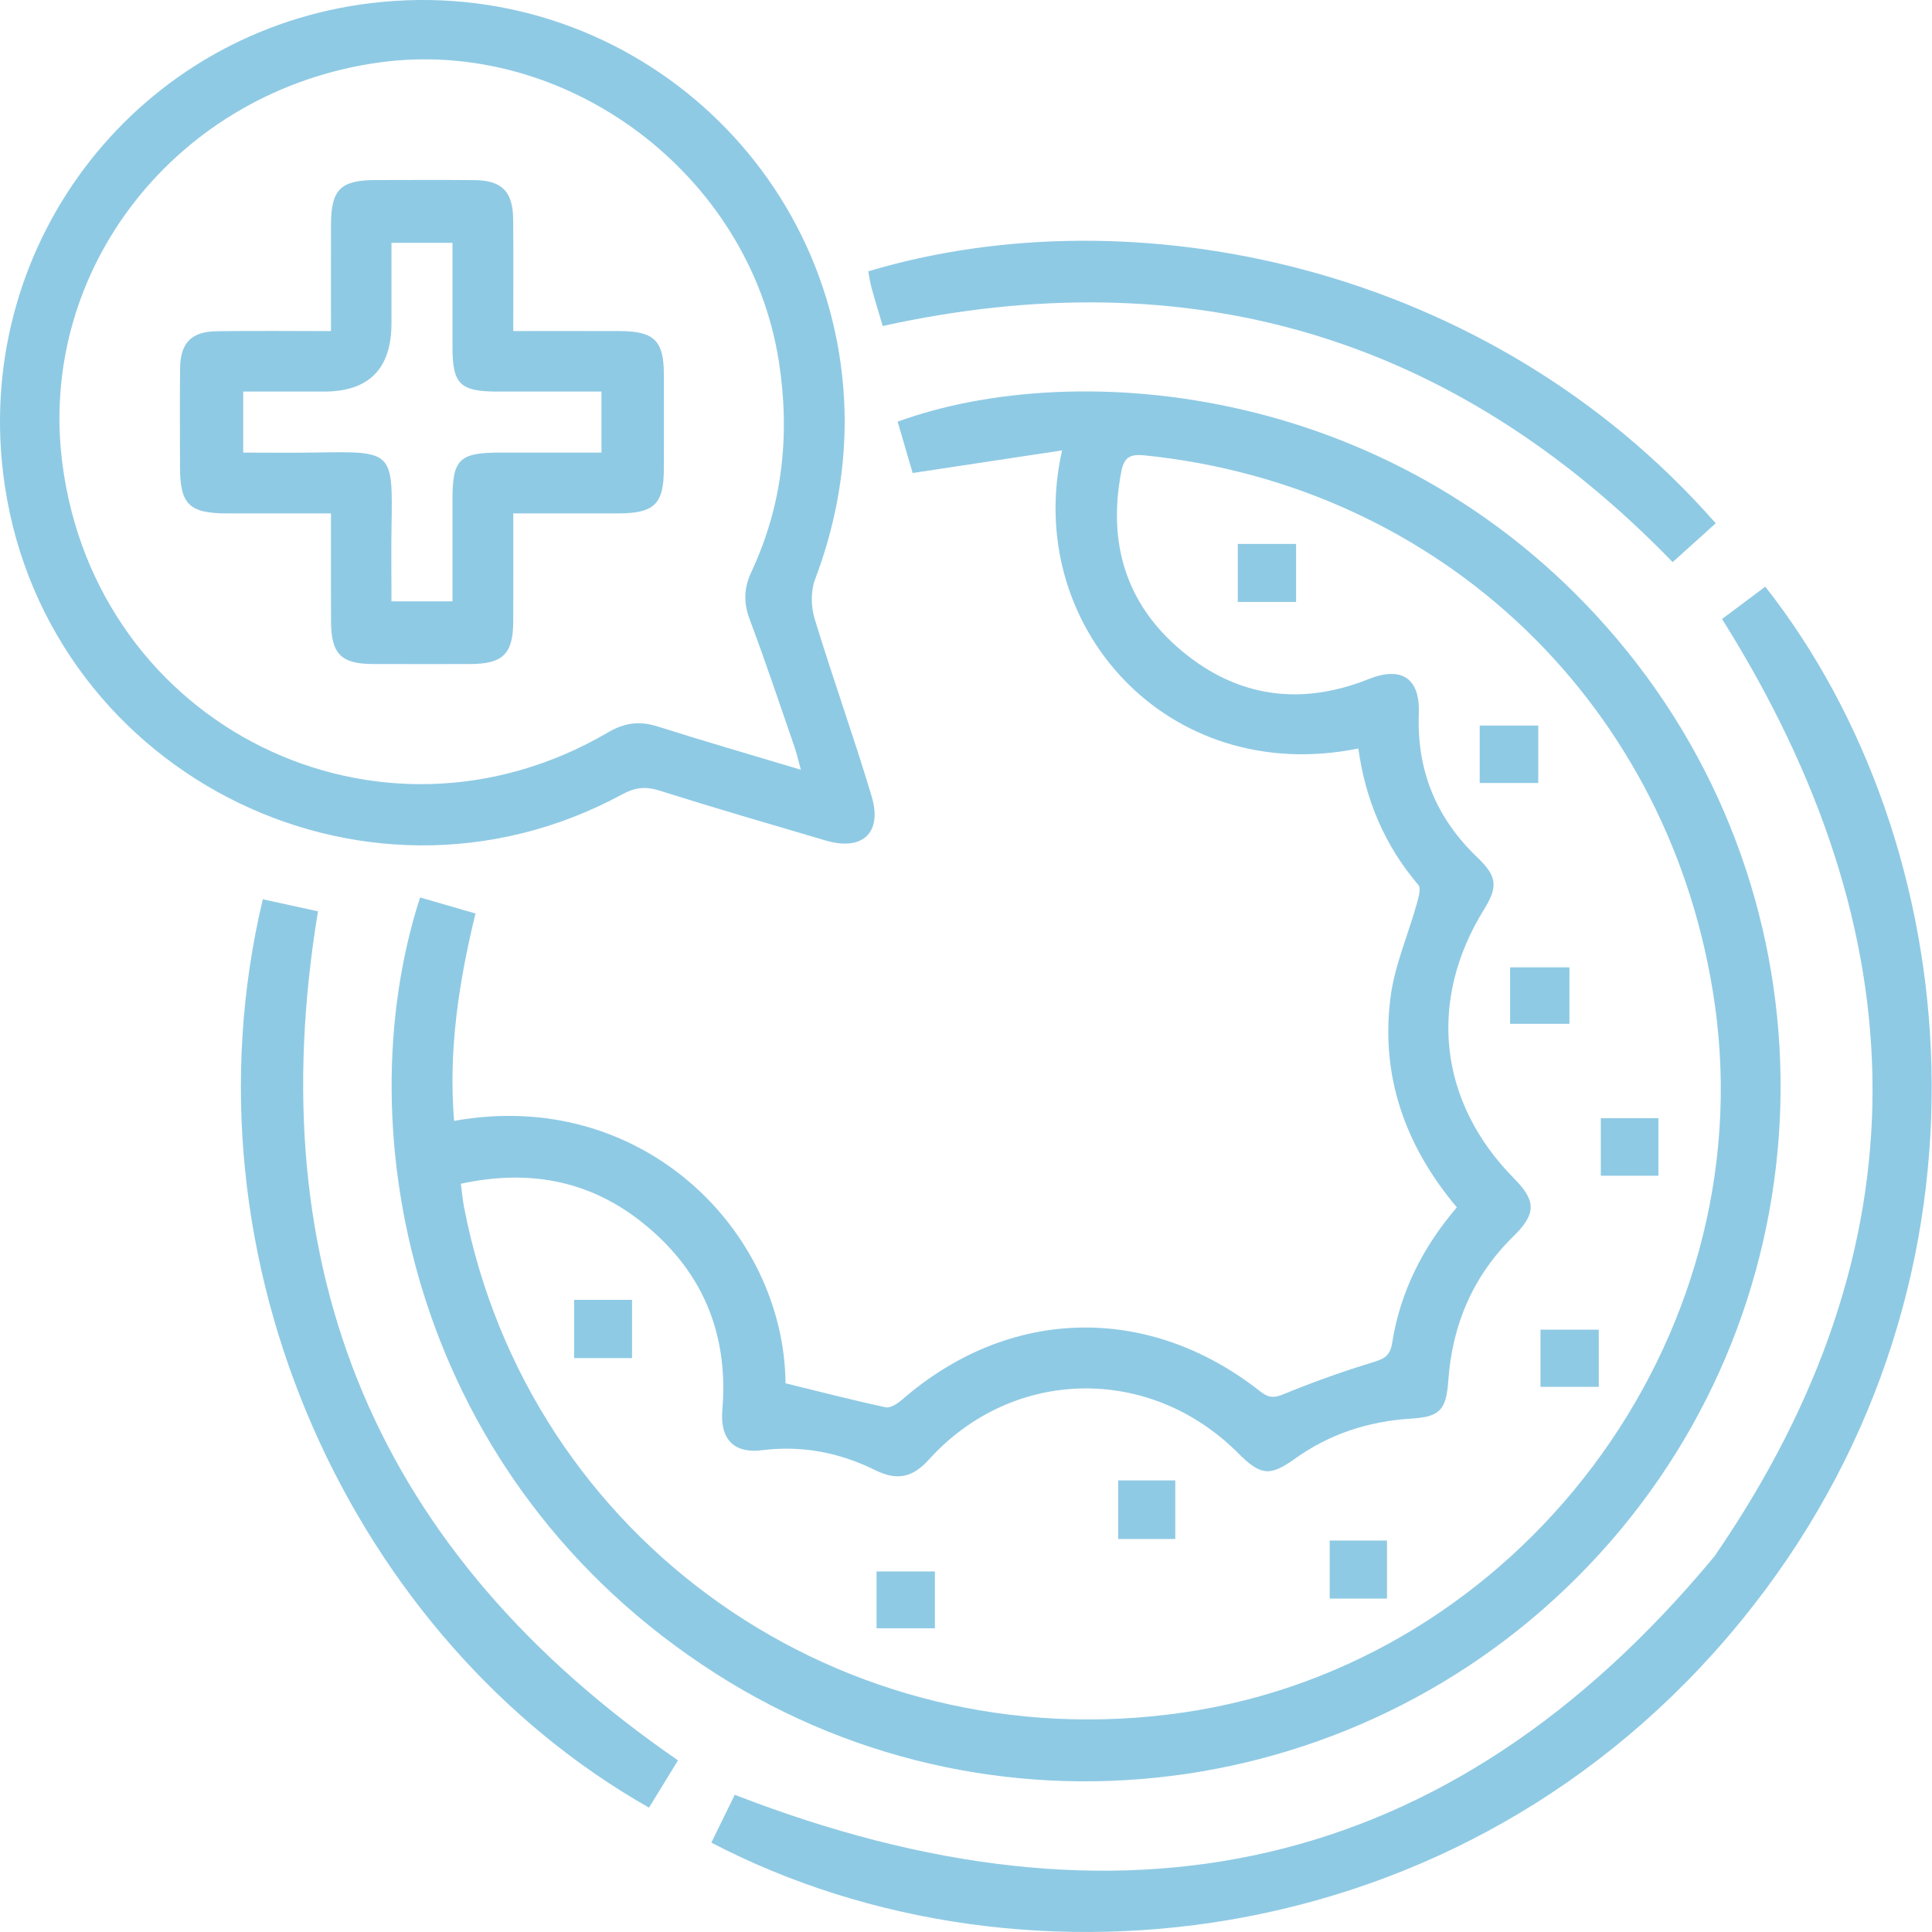 <?xml version="1.0" encoding="UTF-8"?> <svg xmlns="http://www.w3.org/2000/svg" width="65" height="65" viewBox="0 0 65 65" fill="none"><g clip-path="url(#clip0_82_7518)"><path d="M14.133 30.194C14.77 30.378 15.357 30.547 15.997 30.733C15.434 33.053 15.081 35.351 15.278 37.711C21.559 36.576 26.375 41.368 26.429 46.539C27.563 46.817 28.676 47.106 29.799 47.347C29.959 47.381 30.201 47.22 30.352 47.089C33.944 43.963 38.631 43.843 42.402 46.814C42.711 47.058 42.9 47.025 43.235 46.886C44.186 46.495 45.159 46.148 46.142 45.847C46.527 45.729 46.762 45.657 46.838 45.179C47.109 43.463 47.87 41.955 49.014 40.62C47.274 38.552 46.439 36.201 46.784 33.541C46.922 32.484 47.368 31.469 47.659 30.43C47.719 30.216 47.82 29.891 47.719 29.773C46.583 28.442 45.936 26.901 45.7 25.182C39.246 26.489 34.404 21.003 35.733 15.153C34.033 15.41 32.393 15.658 30.705 15.914C30.542 15.357 30.371 14.771 30.2 14.186C36.234 11.989 47.148 12.89 54.422 21.521C61.831 30.312 61.72 43.214 54.168 51.881C46.568 60.602 33.754 62.487 24.082 56.307C13.936 49.825 11.563 38.146 14.133 30.194ZM15.505 39.826C15.546 40.131 15.566 40.371 15.611 40.606C17.779 51.845 28.351 59.279 39.801 57.617C51.121 55.973 59.296 45.093 57.694 33.798C56.274 23.782 48.539 16.345 38.507 15.32C37.984 15.267 37.811 15.408 37.72 15.892C37.268 18.275 37.882 20.321 39.74 21.883C41.615 23.459 43.75 23.762 46.041 22.849C47.165 22.4 47.781 22.826 47.735 24.013C47.662 25.923 48.322 27.53 49.706 28.849C50.369 29.481 50.403 29.831 49.931 30.593C48.021 33.674 48.403 37.086 50.944 39.653C51.683 40.4 51.688 40.839 50.929 41.582C49.561 42.921 48.86 44.558 48.726 46.452C48.657 47.43 48.451 47.667 47.489 47.727C46.051 47.815 44.737 48.238 43.561 49.081C42.724 49.682 42.407 49.644 41.656 48.89C38.69 45.912 34.071 45.992 31.255 49.102C30.696 49.719 30.181 49.824 29.441 49.459C28.25 48.87 26.978 48.622 25.637 48.791C24.689 48.911 24.22 48.415 24.302 47.44C24.525 44.827 23.601 42.688 21.548 41.083C19.775 39.696 17.752 39.338 15.505 39.826Z" fill="#8FCAE4"></path><path d="M28.419 14.216C28.41 16.035 28.068 17.785 27.423 19.49C27.275 19.881 27.282 20.406 27.406 20.812C28.015 22.814 28.725 24.785 29.325 26.79C29.695 28.026 29.012 28.643 27.775 28.277C25.908 27.727 24.039 27.184 22.184 26.598C21.719 26.451 21.366 26.491 20.937 26.723C12.138 31.491 1.285 25.845 0.102 15.896C-0.829 8.067 4.707 1.023 12.516 0.101C21.009 -0.902 28.417 5.674 28.419 14.216ZM26.944 25.897C26.852 25.566 26.801 25.335 26.724 25.113C26.233 23.694 25.759 22.269 25.231 20.863C25.016 20.292 25.017 19.804 25.279 19.242C26.333 16.987 26.586 14.616 26.205 12.166C25.22 5.845 19.037 1.223 12.74 2.104C5.975 3.05 1.251 9.038 2.098 15.594C3.242 24.458 12.757 29.154 20.457 24.64C21.018 24.311 21.523 24.249 22.132 24.443C23.694 24.94 25.27 25.394 26.944 25.897Z" fill="#8FCAE4"></path><path d="M57.936 20.825C58.375 20.497 58.884 20.117 59.391 19.738C66.144 28.322 67.681 42.872 58.99 54.015C49.827 65.763 34.502 67.51 23.933 61.993C24.207 61.432 24.484 60.868 24.72 60.384C37.628 65.395 48.7 63.193 57.683 52.358C64.855 41.928 64.604 31.447 57.936 20.825Z" fill="#8FCAE4"></path><path d="M22.81 59.225C22.497 59.735 22.166 60.276 21.836 60.816C11.901 55.189 5.934 42.474 8.842 30.255C9.47 30.392 10.102 30.53 10.698 30.661C8.702 42.769 12.692 52.257 22.81 59.225Z" fill="#8FCAE4"></path><path d="M57.724 17.606C57.223 18.058 56.767 18.469 56.275 18.912C48.907 11.311 40.047 8.687 29.698 10.968C29.57 10.535 29.441 10.116 29.325 9.692C29.273 9.507 29.248 9.315 29.212 9.128C38.129 6.459 50.069 8.883 57.724 17.606Z" fill="#8FCAE4"></path><path d="M21.264 45.692H19.316V43.732H21.264V45.692Z" fill="#8FCAE4"></path><path d="M43.605 20.252H41.644V18.3H43.605V20.252Z" fill="#8FCAE4"></path><path d="M52.802 32.545V34.445H50.806V32.545H52.802Z" fill="#8FCAE4"></path><path d="M51.828 44.735H53.789V46.659H51.828V44.735Z" fill="#8FCAE4"></path><path d="M44.736 51.83H46.664V53.782H44.736V51.83Z" fill="#8FCAE4"></path><path d="M39.541 51.778H37.62V49.806H39.541V51.778Z" fill="#8FCAE4"></path><path d="M55.796 37.62V39.556H53.858V37.62H55.796Z" fill="#8FCAE4"></path><path d="M51.753 26.343H49.783V24.411H51.753V26.343Z" fill="#8FCAE4"></path><path d="M31.453 52.87V54.782H29.491V52.87H31.453Z" fill="#8FCAE4"></path><path d="M17.269 17.273C17.269 18.545 17.274 19.723 17.268 20.901C17.262 22.009 16.923 22.338 15.797 22.341C14.713 22.343 13.628 22.344 12.543 22.34C11.478 22.337 11.143 22 11.137 20.917C11.13 19.738 11.135 18.558 11.135 17.273C9.929 17.273 8.78 17.275 7.63 17.273C6.363 17.27 6.057 16.966 6.056 15.71C6.055 14.601 6.046 13.491 6.059 12.381C6.069 11.542 6.438 11.158 7.28 11.144C8.531 11.124 9.784 11.139 11.135 11.139C11.135 9.893 11.132 8.719 11.136 7.545C11.141 6.376 11.461 6.06 12.632 6.058C13.742 6.056 14.851 6.05 15.96 6.06C16.879 6.067 17.255 6.44 17.265 7.369C17.279 8.595 17.268 9.821 17.268 11.138C18.521 11.138 19.697 11.134 20.872 11.139C22.006 11.144 22.332 11.467 22.335 12.581C22.338 13.641 22.337 14.701 22.335 15.761C22.334 16.963 22.02 17.27 20.788 17.273C19.656 17.275 18.524 17.273 17.269 17.273ZM20.236 13.174C19.01 13.174 17.876 13.175 16.742 13.174C15.476 13.173 15.224 12.925 15.223 11.675C15.222 10.501 15.223 9.327 15.223 8.17H13.171C13.171 9.103 13.171 9.987 13.171 10.871C13.171 12.406 12.415 13.174 10.903 13.174C9.998 13.174 9.093 13.174 8.182 13.174V15.227C9.057 15.227 9.87 15.239 10.683 15.224C13.207 15.181 13.215 15.192 13.173 17.683C13.158 18.536 13.171 19.39 13.171 20.232H15.223C15.223 19.056 15.223 17.925 15.223 16.794C15.224 15.453 15.454 15.227 16.824 15.227C17.952 15.226 19.079 15.227 20.236 15.227V13.174Z" fill="#8FCAE4"></path></g><defs><clipPath id="clip0_82_7518"><rect width="64.99" height="65" fill="white"></rect></clipPath></defs></svg> 